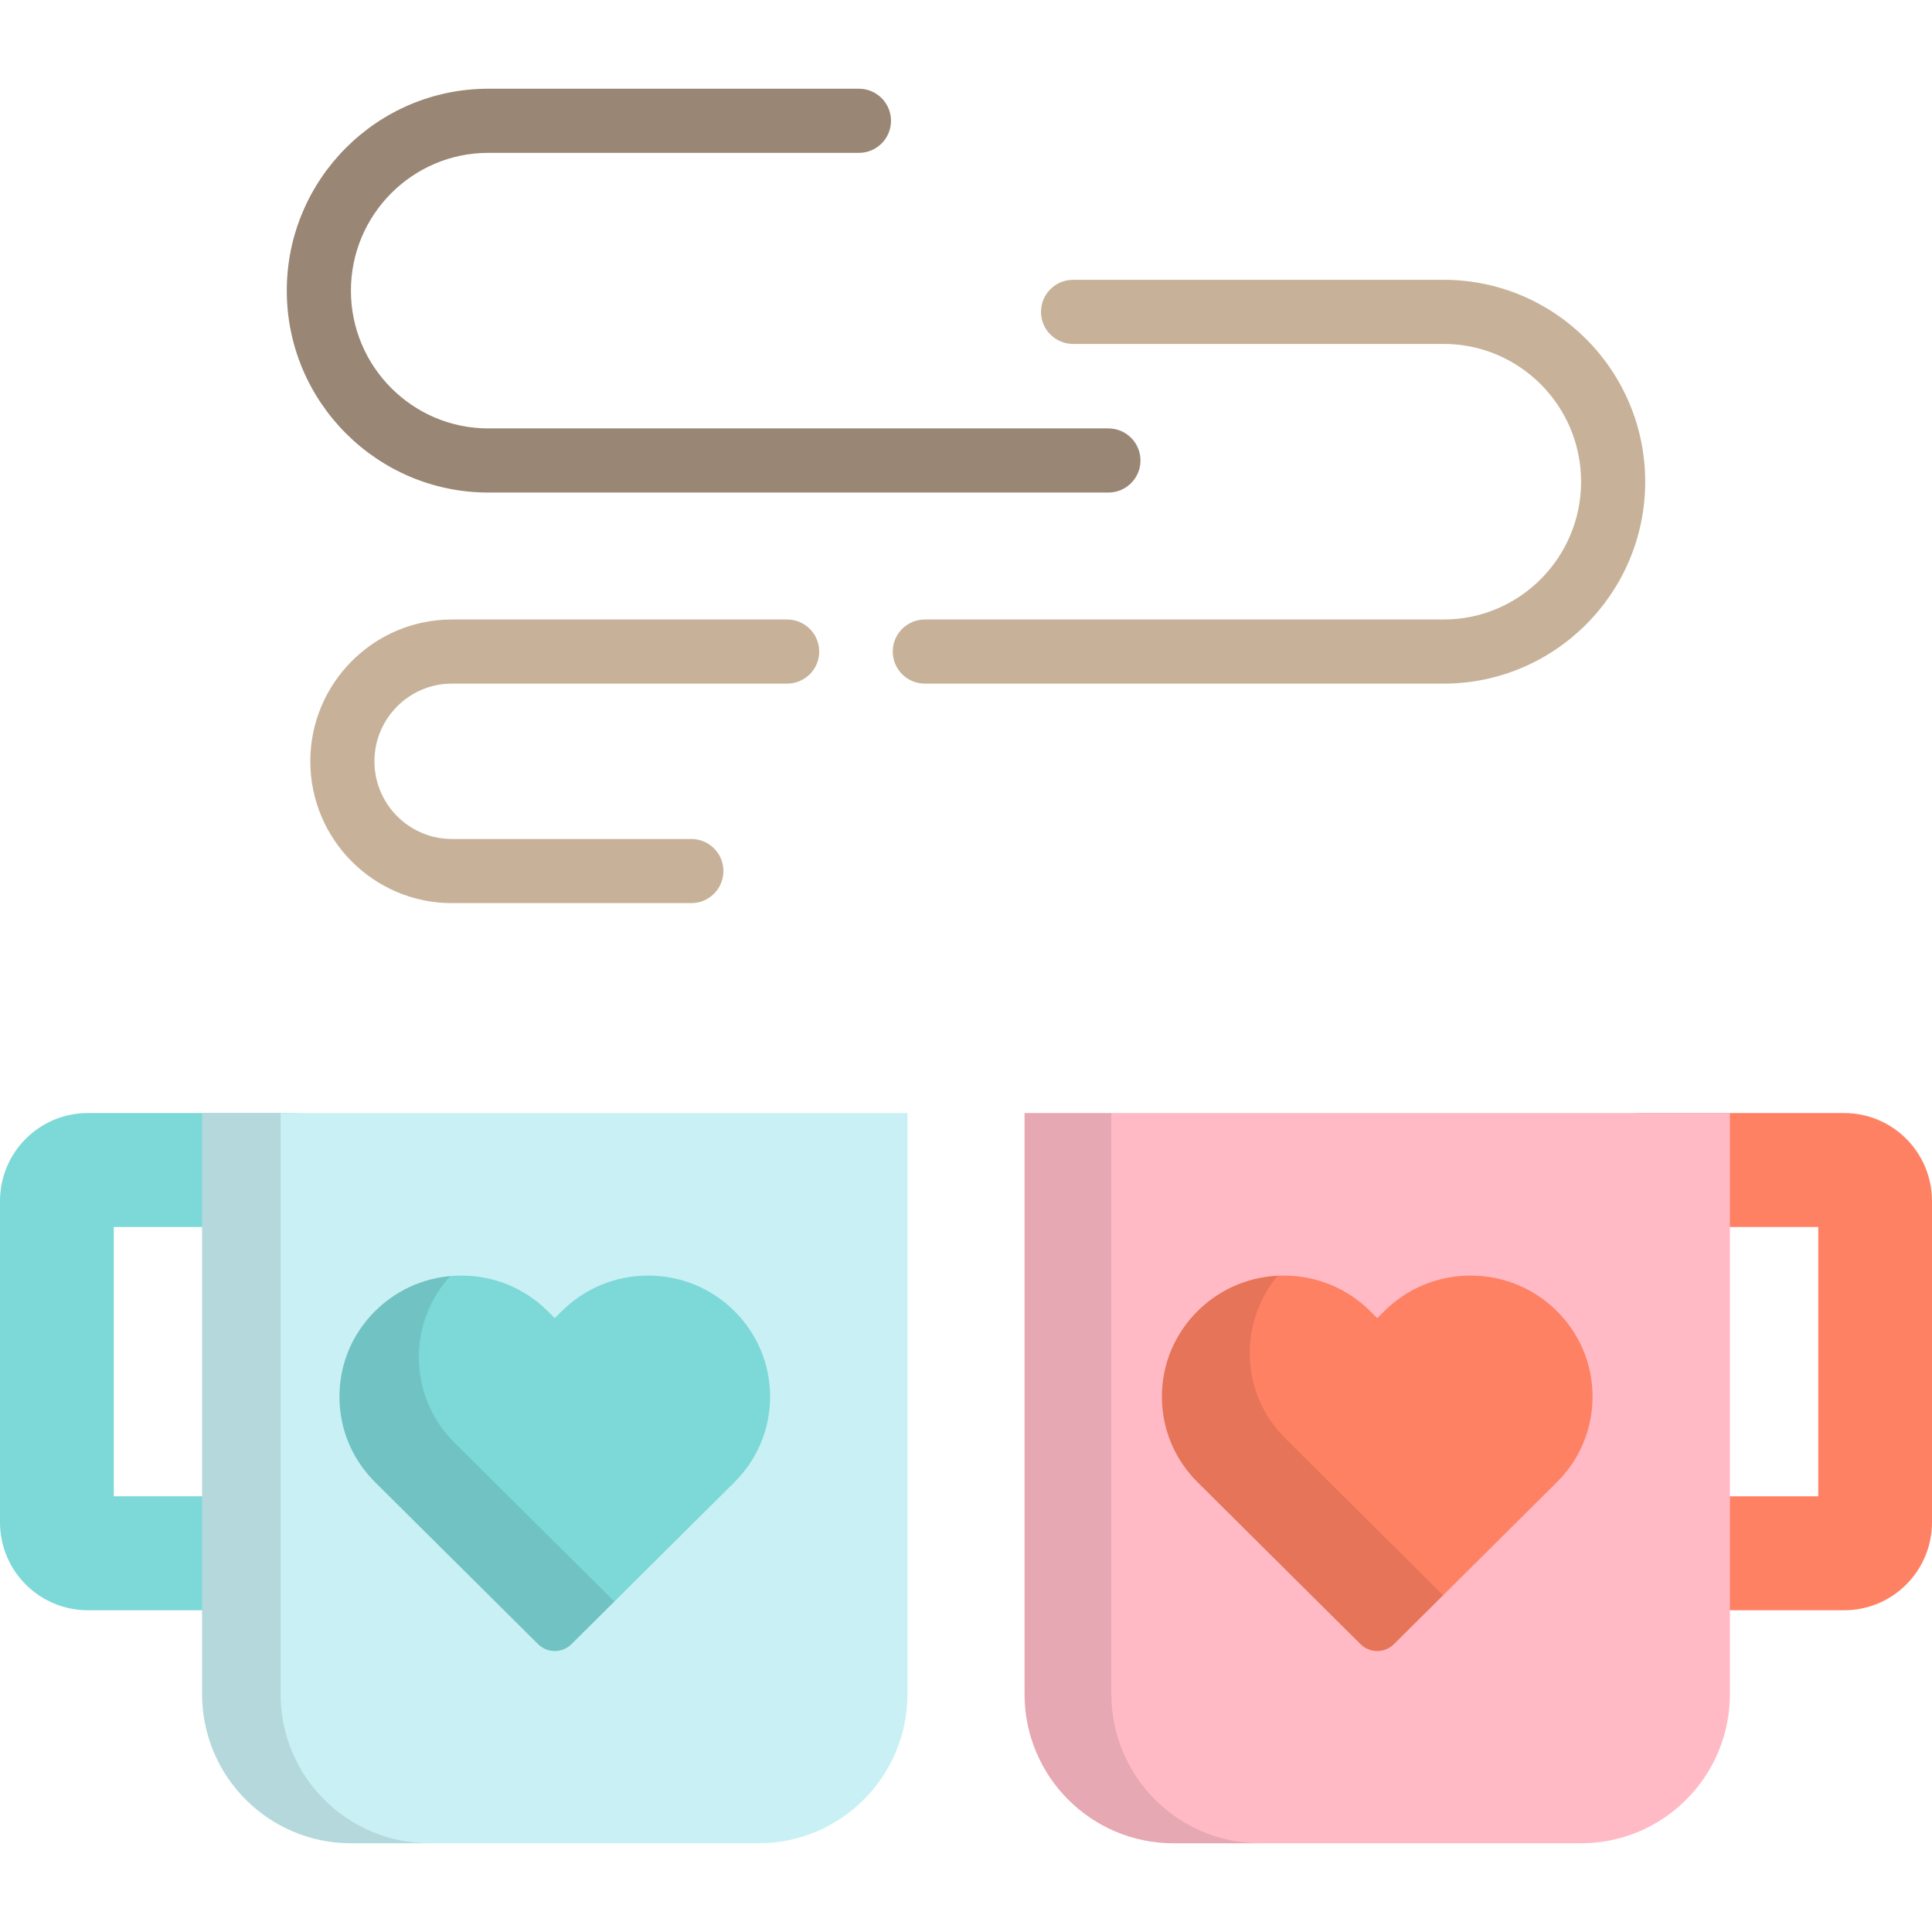 <?xml version="1.0" encoding="iso-8859-1"?>
<!-- Uploaded to: SVG Repo, www.svgrepo.com, Generator: SVG Repo Mixer Tools -->
<svg height="800px" width="800px" version="1.1" id="Layer_1" xmlns="http://www.w3.org/2000/svg" xmlns:xlink="http://www.w3.org/1999/xlink" 
	 viewBox="0 0 512 512" xml:space="preserve">
<path style="fill:#998675;" d="M293.741,130.529h-164.34c-29.443,0-53.399-24.003-53.399-53.507s23.954-53.507,53.399-53.507h98.225
	c4.694,0,8.498,3.805,8.498,8.497c0,4.693-3.803,8.498-8.498,8.498h-98.225c-20.073,0-36.403,16.38-36.403,36.513
	s16.329,36.512,36.403,36.512h164.34c4.694,0,8.498,3.805,8.498,8.498C302.238,126.724,298.435,130.529,293.741,130.529z"/>
<g>
	<path style="fill:#C7B299;" d="M382.599,181.168H245.086c-4.694,0-8.498-3.805-8.498-8.498c0-4.693,3.803-8.497,8.498-8.497
		h137.513c20.073,0,36.405-16.381,36.405-36.514s-16.331-36.513-36.405-36.513h-98.225c-4.692,0-8.498-3.805-8.498-8.498
		s3.806-8.498,8.498-8.498h98.225c29.446,0,53.399,24.003,53.399,53.508S412.046,181.168,382.599,181.168z"/>
	<path style="fill:#C7B299;" d="M183.216,239.336h-63.468c-20.684,0-37.513-16.859-37.513-37.582s16.829-37.58,37.513-37.58h88.855
		c4.692,0,8.498,3.803,8.498,8.497s-3.806,8.498-8.498,8.498h-88.855c-11.314,0-20.518,9.235-20.518,20.585
		s9.204,20.586,20.518,20.586h63.468c4.692,0,8.498,3.805,8.498,8.498C191.714,235.531,187.91,239.336,183.216,239.336z"/>
</g>
<path style="fill:#FF8163;" d="M488.723,294.967h-53.542c-12.854,0-23.277,10.441-23.277,23.322v85.125
	c0,12.881,10.422,23.323,23.277,23.323h53.542c12.857,0,23.277-10.442,23.277-23.323v-85.125
	C512,305.408,501.579,294.967,488.723,294.967z M481.852,396.53h-39.799v-71.356h39.799V396.53z"/>
<path style="fill:#FFBAC5;" d="M458.445,294.967V448.95c0,21.834-17.667,39.536-39.463,39.536H310.977
	c-21.794,0-39.463-17.702-39.463-39.536V294.967H458.445z"/>
<path style="opacity:0.1;enable-background:new    ;" d="M294.515,448.95V294.967h-23V448.95c0,21.834,17.668,39.536,39.463,39.536
	h23C312.183,488.486,294.515,470.784,294.515,448.95z"/>
<path style="fill:#FF8163;" d="M364.981,437.539c1.658,0,3.249-0.655,4.421-1.821l43.176-42.904
	c6.101-6.056,9.464-14.114,9.464-22.685s-3.363-16.629-9.466-22.689c-6.103-6.059-14.217-9.397-22.85-9.397
	c-8.632,0-16.746,3.338-22.848,9.397l-1.896,1.885l-1.897-1.885c-6.103-6.059-14.216-9.397-22.853-9.397
	c-8.629,0-16.744,3.338-22.847,9.397c-6.102,6.06-9.466,14.118-9.466,22.689c0,8.571,3.363,16.629,9.466,22.689l43.169,42.9
	C361.728,436.883,363.319,437.539,364.981,437.539z"/>
<path style="opacity:0.1;enable-background:new    ;" d="M340.661,381.235c-6.103-6.06-9.466-14.118-9.466-22.689
	c0-7.561,2.621-14.721,7.428-20.464c-8.025,0.388-15.517,3.676-21.239,9.358c-6.102,6.06-9.466,14.118-9.466,22.689
	c0,8.571,3.363,16.629,9.466,22.689l43.169,42.901c1.175,1.165,2.767,1.821,4.428,1.821c1.658,0,3.249-0.655,4.421-1.821
	l13.042-12.96L340.661,381.235z"/>
<path style="fill:#7DD8D8;" d="M76.82,294.966H23.278C10.421,294.966,0,305.408,0,318.289v85.124
	c0,12.881,10.421,23.321,23.278,23.321H76.82c12.855,0,23.277-10.441,23.277-23.321v-85.124
	C100.097,305.408,89.675,294.966,76.82,294.966z M69.948,396.53H30.149v-71.356h39.799C69.948,325.173,69.948,396.53,69.948,396.53z
	"/>
<path style="fill:#C9F0F4;" d="M53.554,294.966v153.982c0,21.834,17.67,39.537,39.464,39.537h108.004
	c21.794,0,39.462-17.703,39.462-39.537V294.966H53.554z"/>
<path style="fill:#7DD8D8;" d="M147.019,437.538c-1.657,0-3.249-0.655-4.422-1.82l-43.174-42.905
	c-6.102-6.055-9.465-14.113-9.465-22.684c0-8.57,3.363-16.628,9.466-22.688c6.102-6.059,14.216-9.397,22.849-9.397
	c8.632,0,16.747,3.338,22.848,9.397l1.896,1.885l1.898-1.885c6.103-6.059,14.215-9.397,22.852-9.397
	c8.628,0,16.744,3.338,22.847,9.397c6.103,6.06,9.465,14.118,9.465,22.688c0,8.571-3.362,16.629-9.465,22.689l-43.169,42.902
	C150.273,436.884,148.682,437.538,147.019,437.538z"/>
<path style="opacity:0.1;enable-background:new    ;" d="M74.349,448.95V294.966H53.554v153.982
	c0,21.834,17.67,39.537,39.464,39.537h20.795C92.017,488.486,74.349,470.784,74.349,448.95z"/>
<g style="opacity:0.1;">
	<path d="M120.469,382.342c-6.102-6.055-9.465-14.113-9.465-22.684c0-8.011,2.941-15.575,8.309-21.476
		c-7.515,0.674-14.489,3.9-19.887,9.259c-6.103,6.06-9.466,14.118-9.466,22.688c0,8.571,3.363,16.629,9.465,22.684l43.174,42.905
		c1.173,1.166,2.765,1.82,4.422,1.82c1.662,0,3.254-0.655,4.428-1.82l11.366-11.295L120.469,382.342z"/>
</g>
</svg>